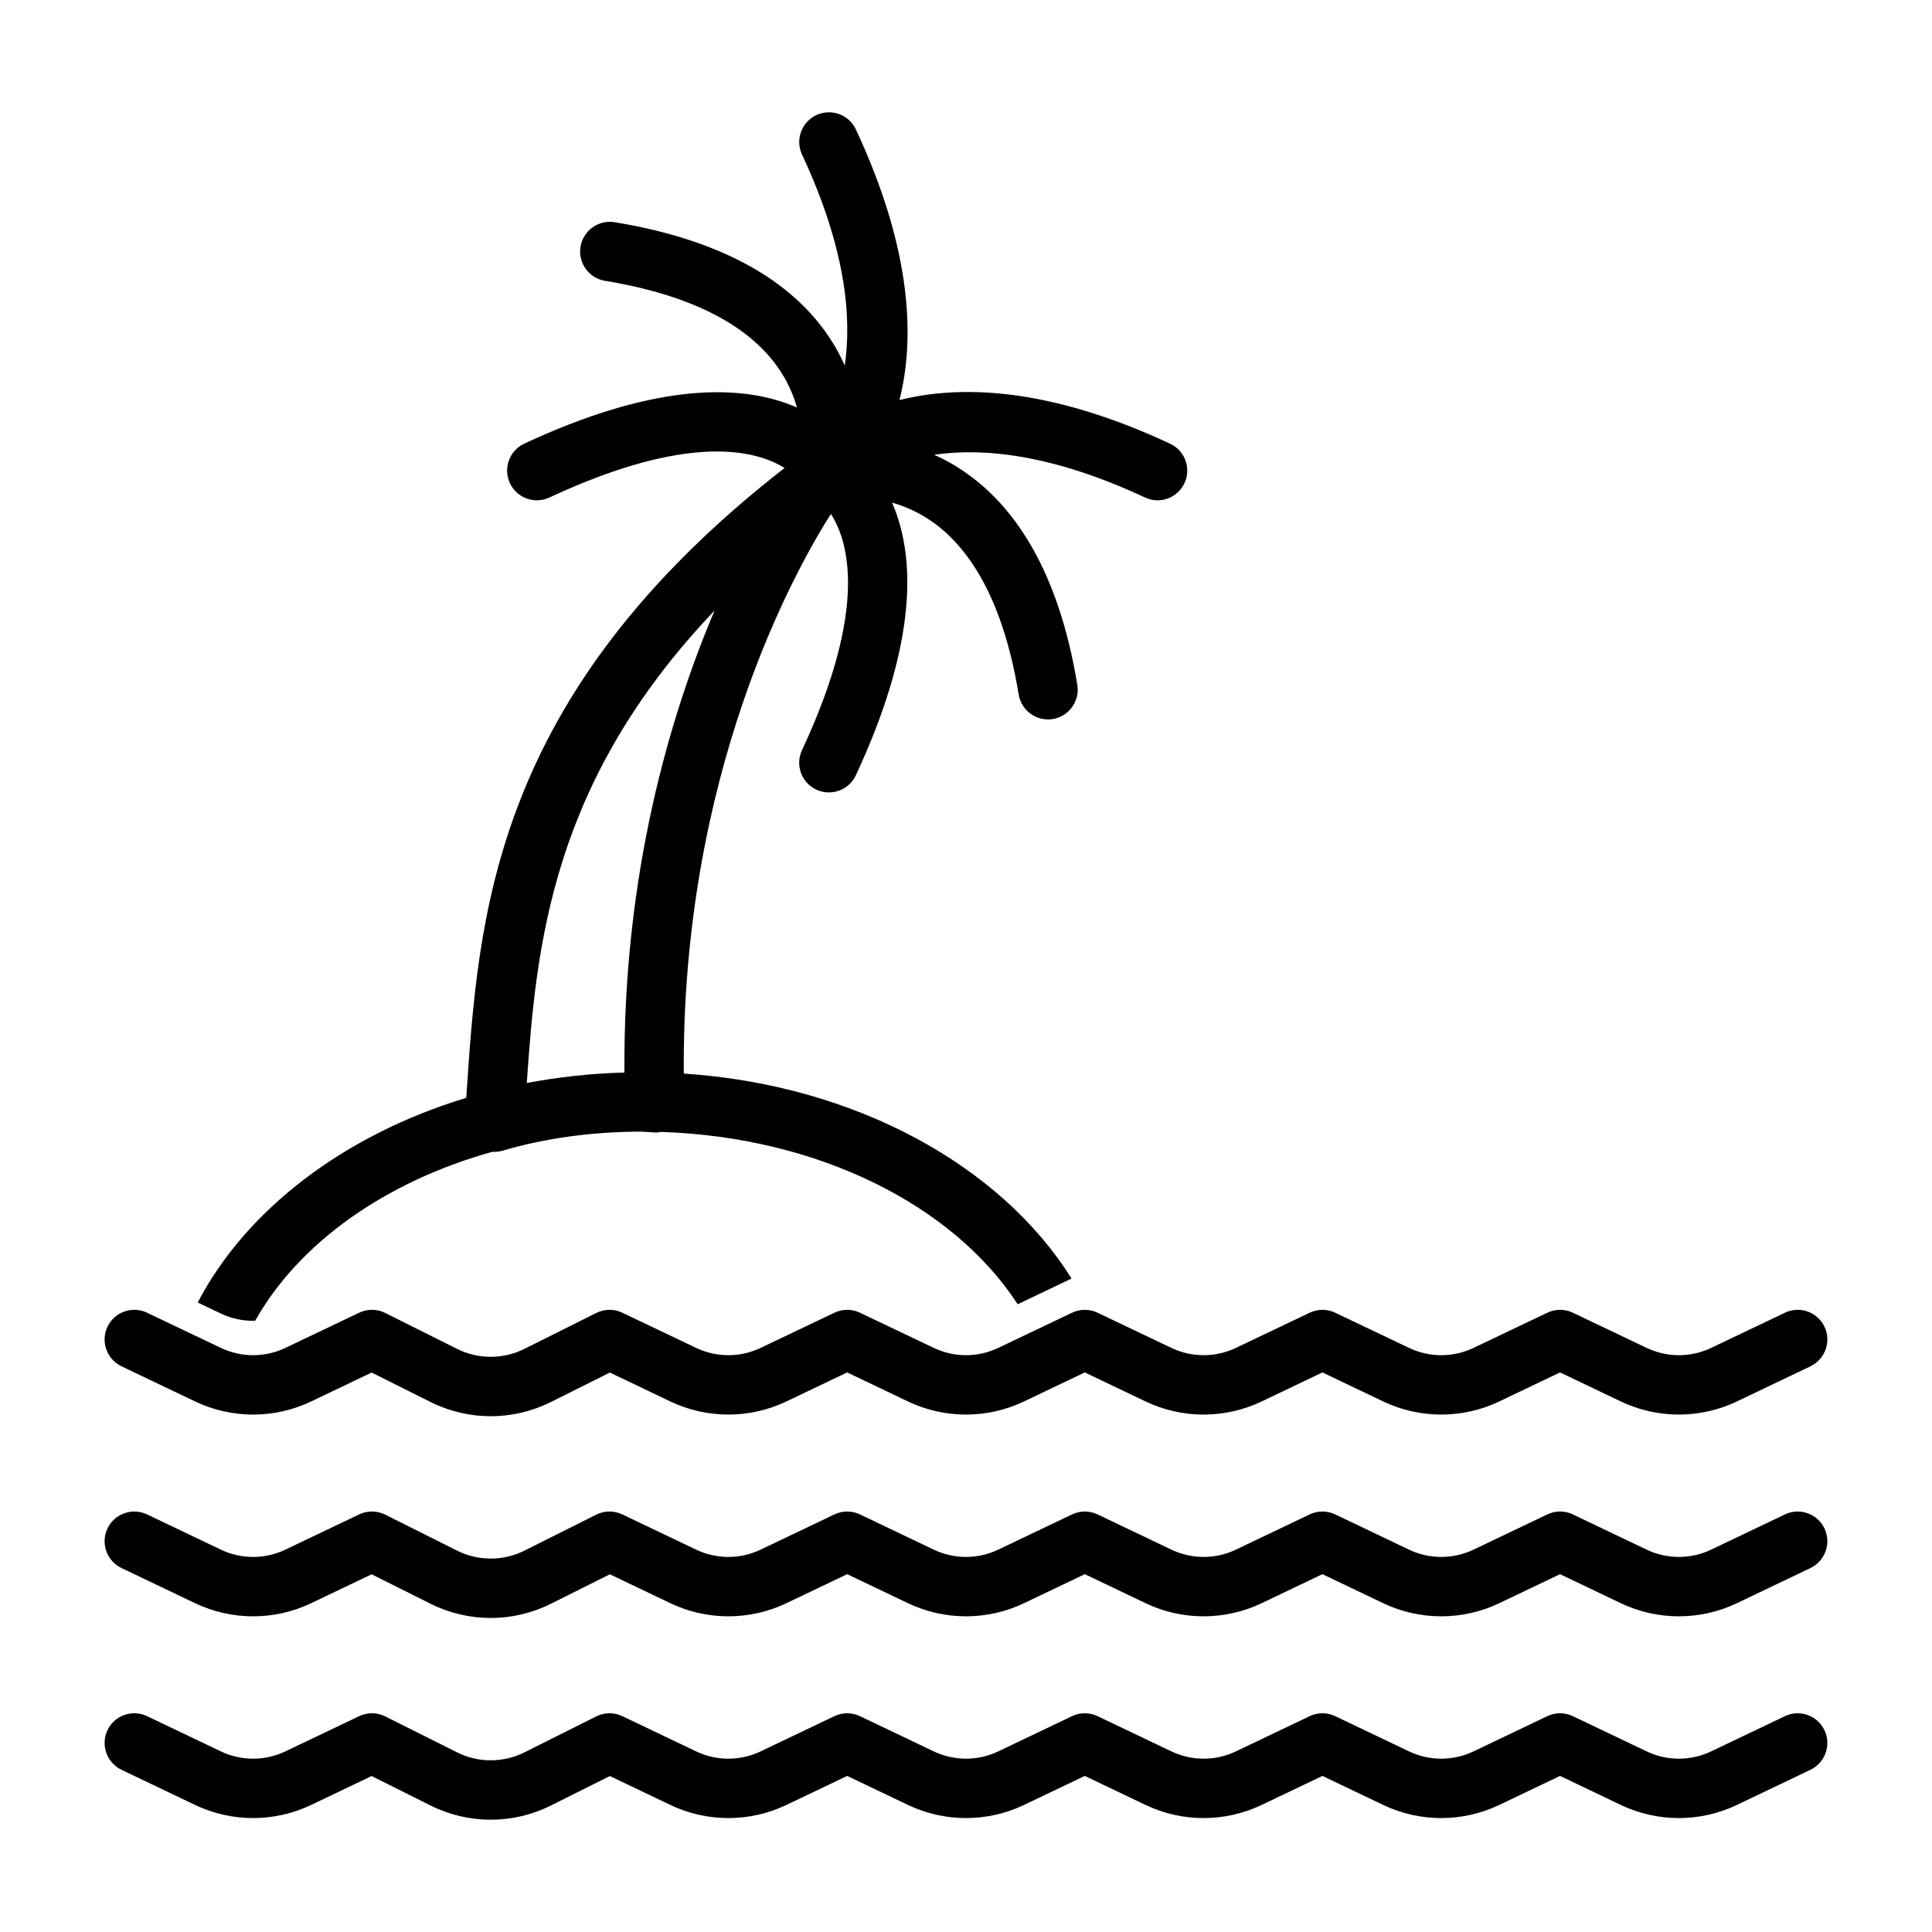 <?xml version="1.0" encoding="UTF-8"?>
<!-- Uploaded to: ICON Repo, www.iconrepo.com, Generator: ICON Repo Mixer Tools -->
<svg fill="#000000" width="800px" height="800px" version="1.1" viewBox="144 144 512 512" xmlns="http://www.w3.org/2000/svg">
 <path d="m617.03 598.8-19.523 9.32c-5.434 2.598-11.73 2.598-17.16 0 0 0-19.523-9.32-19.523-9.32-2.141-1.023-4.629-1.023-6.769 0l-19.523 9.32c-5.434 2.598-11.73 2.598-17.16 0l-19.523-9.32c-2.141-1.023-4.629-1.023-6.769 0l-19.523 9.32c-5.434 2.598-11.73 2.598-17.16 0 0 0-19.523-9.32-19.523-9.32-2.141-1.023-4.629-1.023-6.769 0l-19.523 9.32c-5.434 2.598-11.73 2.598-17.16 0l-19.523-9.32c-2.141-1.023-4.629-1.023-6.769 0l-19.523 9.32c-5.434 2.598-11.73 2.598-17.16 0 0 0-19.523-9.32-19.523-9.32-2.188-1.039-4.738-1.023-6.91 0.062l-19.051 9.539c-5.606 2.801-12.219 2.801-17.82 0l-19.051-9.539c-2.172-1.086-4.723-1.102-6.91-0.062l-19.523 9.32c-5.434 2.598-11.73 2.598-17.16 0l-19.523-9.32c-3.922-1.875-8.613-0.203-10.484 3.715-1.875 3.922-0.203 8.629 3.715 10.5 0 0 10.613 5.07 19.508 9.32 9.715 4.629 21.02 4.629 30.73 0l16.043-7.668 15.617 7.809c10.043 5.023 21.852 5.023 31.898 0l15.617-7.809 16.043 7.668c9.715 4.629 21.02 4.629 30.73 0l16.121-7.699s16.121 7.699 16.121 7.699c9.715 4.629 21.02 4.629 30.73 0l16.121-7.699 16.121 7.699c9.715 4.629 21.02 4.629 30.73 0l16.121-7.699s16.121 7.699 16.121 7.699c9.715 4.629 21.02 4.629 30.73 0l16.121-7.699s16.121 7.699 16.121 7.699c9.715 4.629 21.02 4.629 30.73 0l19.508-9.32c3.922-1.875 5.59-6.582 3.715-10.5-1.875-3.922-6.566-5.59-10.484-3.715zm0-53.465-19.523 9.32c-5.434 2.598-11.73 2.598-17.16 0 0 0-19.523-9.32-19.523-9.32-2.141-1.023-4.629-1.023-6.769 0l-19.523 9.32c-5.434 2.598-11.73 2.598-17.16 0l-19.523-9.32c-2.141-1.023-4.629-1.023-6.769 0l-19.523 9.32c-5.434 2.598-11.73 2.598-17.16 0 0 0-19.523-9.32-19.523-9.32-2.141-1.023-4.629-1.023-6.769 0l-19.523 9.32c-5.434 2.598-11.73 2.598-17.16 0l-19.523-9.32c-2.141-1.023-4.629-1.023-6.769 0l-19.523 9.32c-5.434 2.598-11.73 2.598-17.16 0 0 0-19.523-9.32-19.523-9.32-2.188-1.039-4.738-1.023-6.91 0.062l-19.051 9.539c-5.606 2.801-12.219 2.801-17.82 0l-19.051-9.539c-2.172-1.086-4.723-1.102-6.91-0.062l-19.523 9.32c-5.434 2.598-11.73 2.598-17.16 0l-19.523-9.32c-3.922-1.859-8.613-0.203-10.484 3.715-1.875 3.922-0.203 8.629 3.715 10.5 0 0 10.613 5.07 19.508 9.32 9.715 4.629 21.02 4.629 30.73 0l16.043-7.668 15.617 7.809c10.043 5.023 21.852 5.023 31.898 0l15.617-7.809 16.043 7.668c9.715 4.629 21.02 4.629 30.73 0l16.121-7.699s16.121 7.699 16.121 7.699c9.715 4.629 21.02 4.629 30.73 0l16.121-7.699 16.121 7.699c9.715 4.629 21.02 4.629 30.73 0l16.121-7.699s16.121 7.699 16.121 7.699c9.715 4.629 21.02 4.629 30.73 0l16.121-7.699s16.121 7.699 16.121 7.699c9.715 4.629 21.02 4.629 30.73 0l19.508-9.32c3.922-1.875 5.59-6.582 3.715-10.5-1.875-3.922-6.566-5.574-10.484-3.715zm0-53.449-19.523 9.305c-5.434 2.598-11.73 2.598-17.16 0 0 0-19.523-9.305-19.523-9.305-2.141-1.023-4.629-1.023-6.769 0l-19.523 9.305c-5.434 2.598-11.73 2.598-17.16 0 0 0-19.523-9.305-19.523-9.305-2.141-1.023-4.629-1.023-6.769 0l-19.523 9.305c-5.434 2.598-11.73 2.598-17.16 0 0 0-19.523-9.305-19.523-9.305-2.141-1.023-4.629-1.023-6.769 0l-19.523 9.305c-5.434 2.598-11.73 2.598-17.16 0 0 0-19.523-9.305-19.523-9.305-2.141-1.023-4.629-1.023-6.769 0l-19.523 9.305c-5.434 2.598-11.73 2.598-17.16 0 0 0-19.523-9.305-19.523-9.305-2.188-1.055-4.738-1.023-6.91 0.062l-19.051 9.523c-5.606 2.801-12.219 2.801-17.82 0 0 0-19.051-9.523-19.051-9.523-2.172-1.086-4.723-1.117-6.91-0.062l-19.523 9.305c-5.434 2.598-11.73 2.598-17.16 0 0 0-19.523-9.305-19.523-9.305-3.922-1.875-8.613-0.219-10.484 3.699-1.875 3.922-0.203 8.629 3.715 10.5 0 0 10.613 5.07 19.508 9.32 9.715 4.629 21.02 4.629 30.73 0l16.043-7.668 15.617 7.809c10.043 5.023 21.852 5.023 31.898 0l15.617-7.809 16.043 7.668c9.715 4.629 21.02 4.629 30.73 0l16.121-7.699s16.121 7.699 16.121 7.699c9.715 4.629 21.02 4.629 30.73 0l16.121-7.699 16.121 7.699c9.715 4.629 21.02 4.629 30.73 0l16.121-7.699s16.121 7.699 16.121 7.699c9.715 4.629 21.02 4.629 30.73 0l16.121-7.699s16.121 7.699 16.121 7.699c9.715 4.629 21.02 4.629 30.73 0l19.508-9.32c3.922-1.875 5.59-6.582 3.715-10.5-1.875-3.922-6.566-5.574-10.484-3.699zm-249.16-251.04c1.859-12.562 0.363-30.891-11.32-55.875-1.844-3.938-0.141-8.629 3.793-10.469 3.938-1.844 8.629-0.141 10.469 3.793 15.273 32.684 15.492 56.16 11.555 71.73 15.586-3.922 39.047-3.715 71.73 11.57 3.938 1.828 5.637 6.519 3.793 10.453-1.844 3.938-6.519 5.637-10.453 3.793-25-11.684-43.328-13.18-55.891-11.32 3.133 1.387 6.328 3.195 9.492 5.543 11.715 8.629 23.426 24.797 28.465 55.434 0.707 4.281-2.203 8.344-6.488 9.055-4.297 0.691-8.344-2.203-9.055-6.504-4.078-24.828-12.785-38.32-22.262-45.328-3.84-2.816-7.731-4.519-11.305-5.527 0.613 1.387 1.18 2.898 1.684 4.504 3.969 12.609 4.566 33.816-11.273 67.762-1.844 3.938-6.535 5.637-10.469 3.809-3.938-1.844-5.637-6.535-3.793-10.469 17.477-37.457 12.406-55.23 7.652-62.598-9.621 15.16-39.598 68.863-38.98 148.31 45.641 3.008 84.152 24.547 102.75 54.316l-14.266 6.816c-17.145-26.371-53.027-44.352-94.574-45.672-0.395 0.094-0.805 0.141-1.227 0.156l-3.938-0.234c-12.895 0.031-25.285 1.668-36.73 5.039-0.898 0.27-1.828 0.363-2.738 0.301-28.355 7.918-51.215 24.09-62.883 44.793-3.117 0.078-6.234-0.566-9.117-1.938l-6.094-2.914c12.816-24.547 38.652-44.367 71.164-54.238 3.242-47.672 6.391-106.2 84.355-166.92-7.527-4.707-25.316-9.43-62.332 7.84-3.938 1.828-8.629 0.125-10.453-3.809-1.844-3.938-0.141-8.629 3.793-10.469 33.945-15.84 55.152-15.223 67.762-11.273 1.621 0.504 3.117 1.07 4.504 1.684-0.992-3.574-2.707-7.461-5.527-11.305-7.008-9.477-20.5-18.184-45.328-22.262-4.281-0.707-7.195-4.754-6.488-9.035 0.691-4.297 4.754-7.195 9.035-6.504 30.637 5.039 46.809 16.75 55.449 28.465 2.332 3.164 4.141 6.359 5.527 9.492zm-58.395 187.39c-8.895 0.234-17.539 1.195-25.867 2.769 2.504-36.699 6.613-79.918 49.766-125.21-11.887 28.023-24.246 69.902-23.898 122.44z" fill-rule="evenodd"/>
</svg>